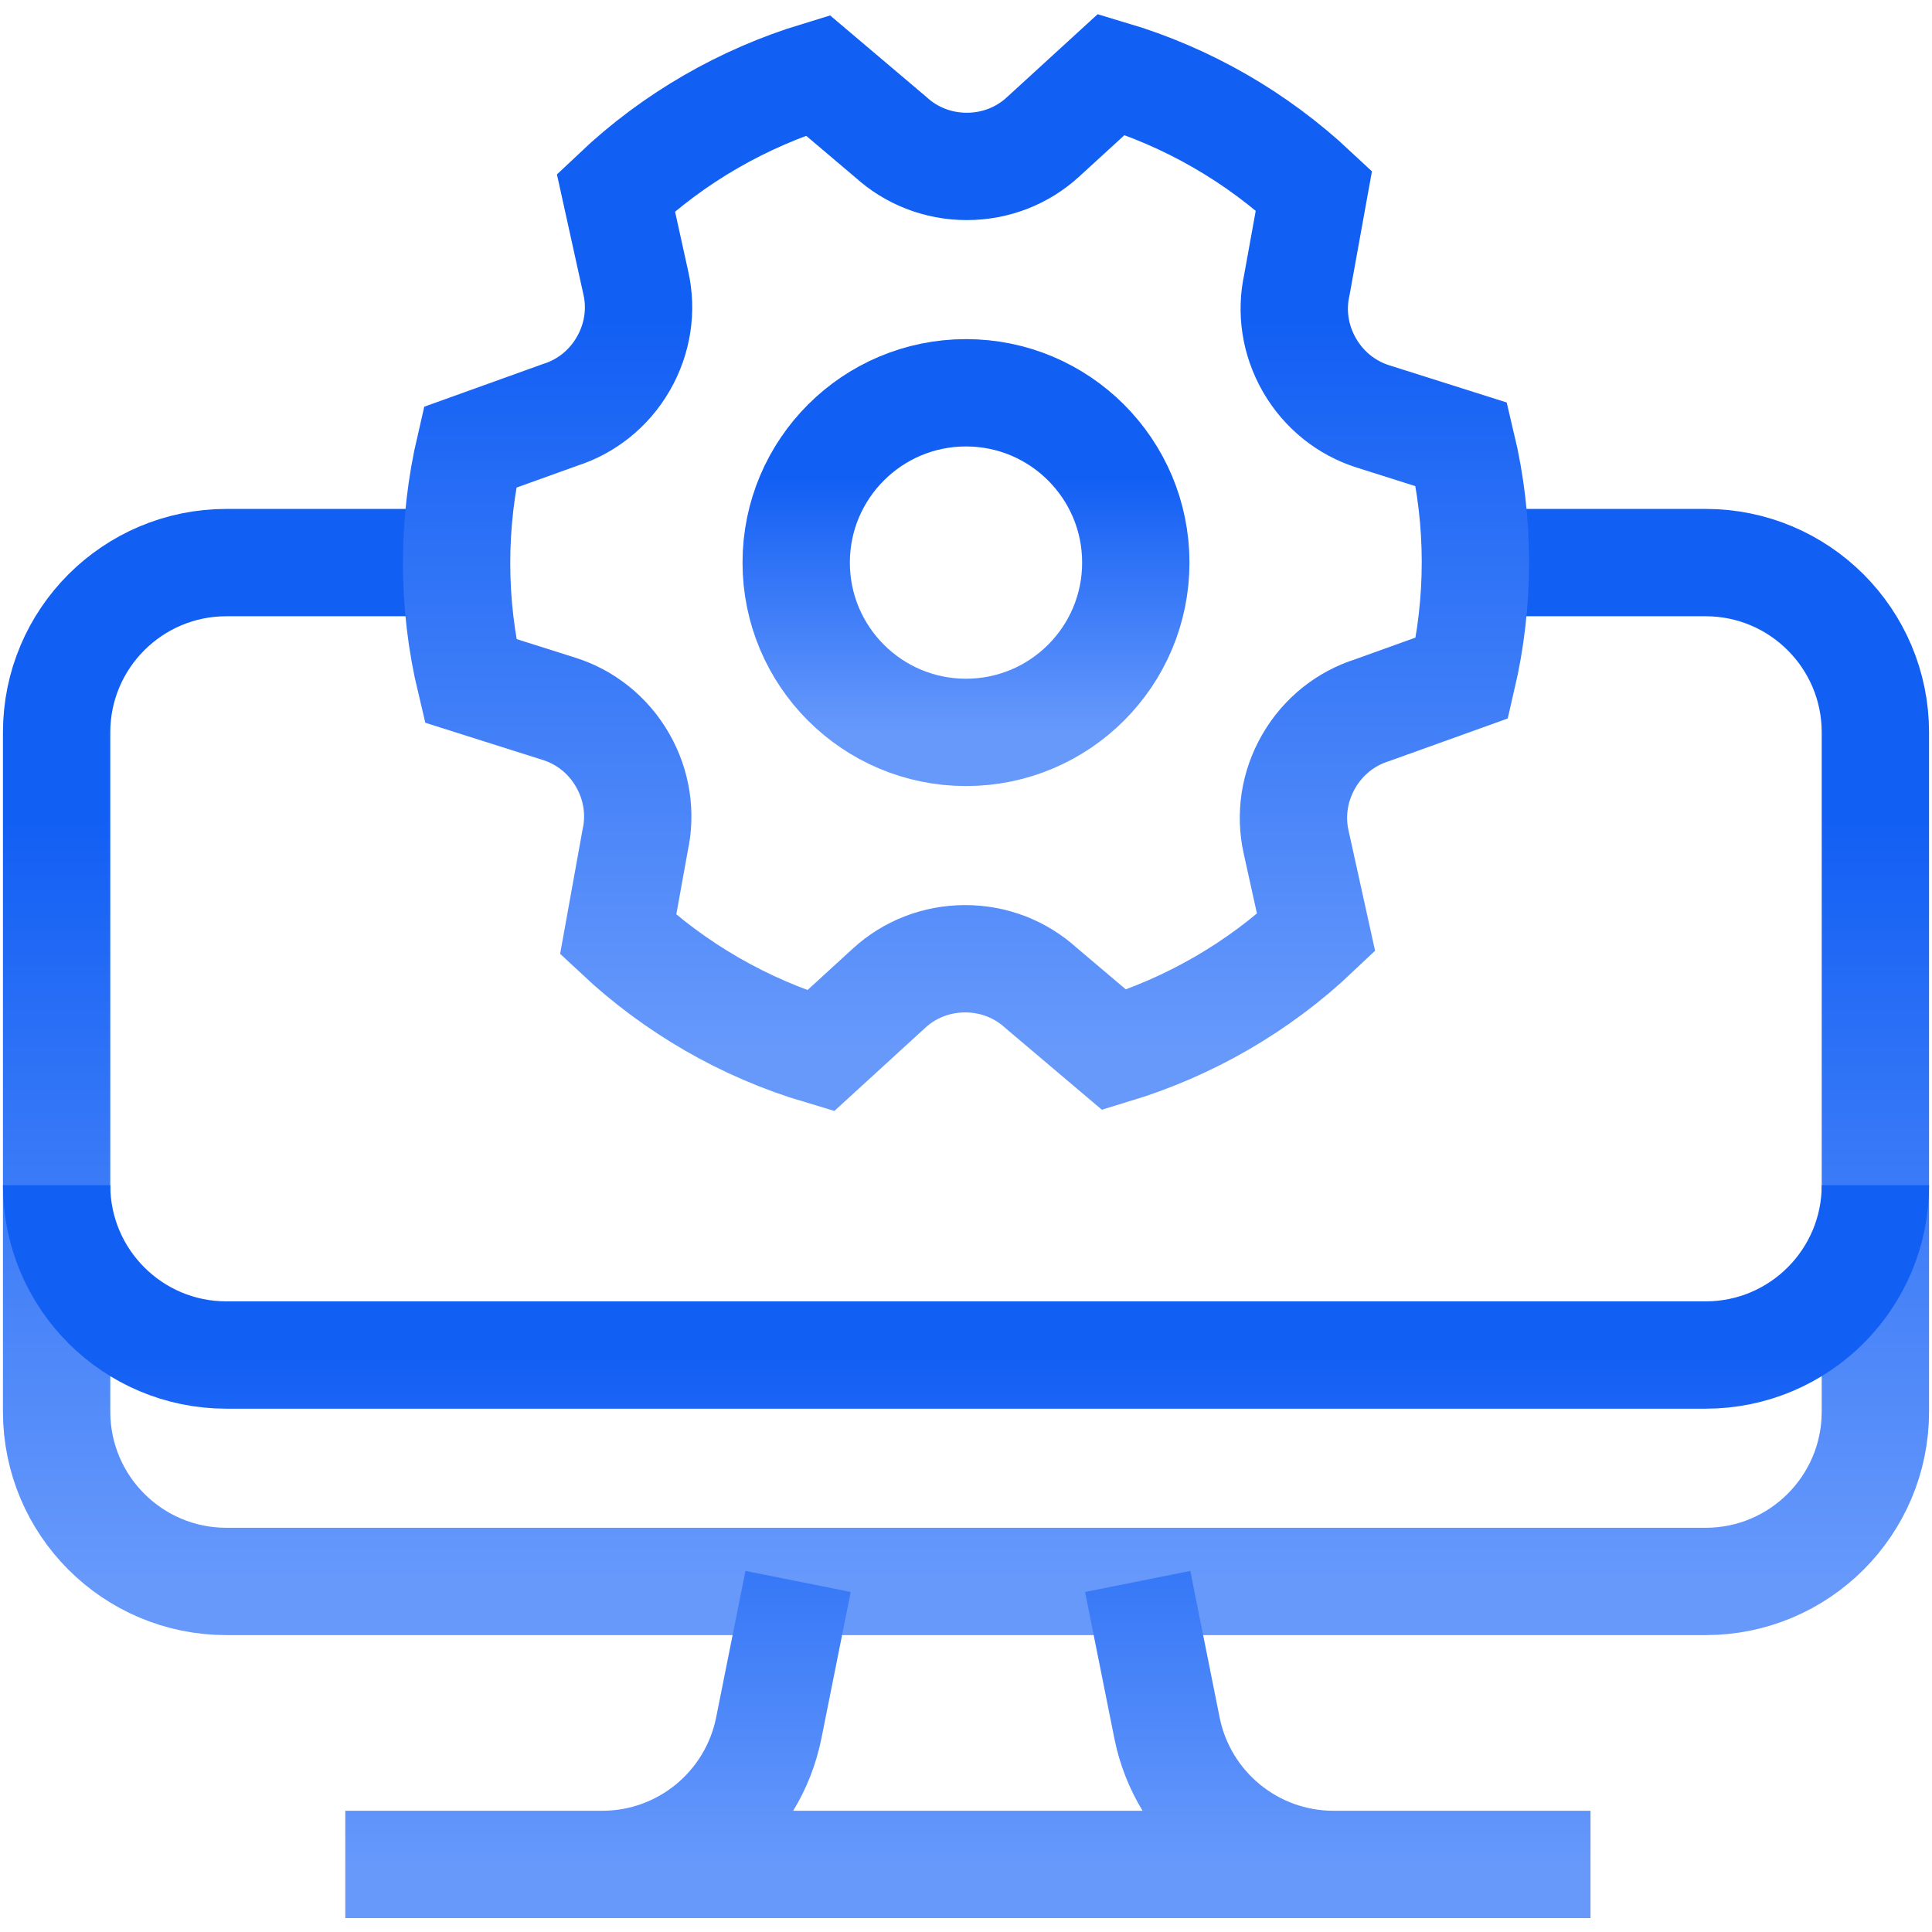 <svg width="36" height="36" viewBox="0 0 36 36" fill="none" xmlns="http://www.w3.org/2000/svg">
<g clip-path="url(#clip0_910_1202)">
<path d="M27.513 10.483H31.781C33.529 10.483 34.945 11.9 34.945 13.647V26.304C34.945 28.051 33.529 29.468 31.781 29.468H4.219C2.471 29.468 1.055 28.051 1.055 26.304V13.647C1.055 11.9 2.471 10.483 4.219 10.483H8.507" stroke="url(#paint0_linear_910_1202)" stroke-width="2" stroke-miterlimit="10"/>
<path d="M34.945 22.085C34.945 23.832 33.529 25.249 31.781 25.249H4.219C2.471 25.249 1.055 23.832 1.055 22.085M29.637 34.741H6.434M11.223 34.741C12.731 34.741 14.029 33.676 14.325 32.197L14.871 29.468M24.848 34.741C23.34 34.741 22.041 33.676 21.745 32.197L21.199 29.468" stroke="url(#paint1_linear_910_1202)" stroke-width="2" stroke-miterlimit="10"/>
<path d="M18 13.647C19.747 13.647 21.164 12.231 21.164 10.483C21.164 8.736 19.747 7.319 18 7.319C16.253 7.319 14.836 8.736 14.836 10.483C14.836 12.231 16.253 13.647 18 13.647Z" stroke="url(#paint2_linear_910_1202)" stroke-width="2" stroke-miterlimit="10"/>
<path d="M27.234 8.282L25.579 7.758C25.098 7.605 24.673 7.276 24.401 6.805C24.129 6.334 24.056 5.801 24.165 5.309L24.483 3.551C23.424 2.561 22.137 1.81 20.71 1.385L19.429 2.557C19.057 2.897 18.559 3.101 18.015 3.101C17.471 3.101 16.974 2.897 16.601 2.557L15.238 1.403C13.851 1.825 12.557 2.564 11.476 3.587L11.85 5.283C11.959 5.775 11.886 6.308 11.614 6.779C11.342 7.25 10.917 7.579 10.436 7.731L8.756 8.335C8.427 9.748 8.42 11.237 8.766 12.685L10.421 13.209C10.902 13.361 11.327 13.69 11.599 14.161C11.871 14.632 11.944 15.165 11.835 15.658L11.518 17.415C12.577 18.406 13.863 19.157 15.29 19.581L16.571 18.409C16.943 18.069 17.441 17.865 17.985 17.865C18.529 17.865 19.026 18.069 19.399 18.409L20.762 19.563C22.15 19.141 23.443 18.403 24.524 17.379L24.15 15.684C24.041 15.191 24.114 14.658 24.386 14.187C24.658 13.716 25.083 13.387 25.564 13.235L27.244 12.631C27.573 11.219 27.58 9.729 27.234 8.282Z" stroke="url(#paint3_linear_910_1202)" stroke-width="2" stroke-miterlimit="10"/>
</g>
<defs>
<linearGradient id="paint0_linear_910_1202" x1="18" y1="10.483" x2="18" y2="29.468" gradientUnits="userSpaceOnUse">
<stop offset="0.25" stop-color="#125FF4"/>
<stop offset="1" stop-color="#6799FB"/>
</linearGradient>
<linearGradient id="paint1_linear_910_1202" x1="18" y1="22.085" x2="18" y2="34.741" gradientUnits="userSpaceOnUse">
<stop offset="0.25" stop-color="#125FF4"/>
<stop offset="1" stop-color="#6799FB"/>
</linearGradient>
<linearGradient id="paint2_linear_910_1202" x1="18" y1="7.319" x2="18" y2="13.647" gradientUnits="userSpaceOnUse">
<stop offset="0.25" stop-color="#125FF4"/>
<stop offset="1" stop-color="#6799FB"/>
</linearGradient>
<linearGradient id="paint3_linear_910_1202" x1="18" y1="1.385" x2="18" y2="19.581" gradientUnits="userSpaceOnUse">
<stop offset="0.25" stop-color="#125FF4"/>
<stop offset="1" stop-color="#6799FB"/>
</linearGradient>
<clipPath id="clip0_910_1202">
<rect width="36" height="36" fill="white"/>
</clipPath>
</defs>
</svg>
